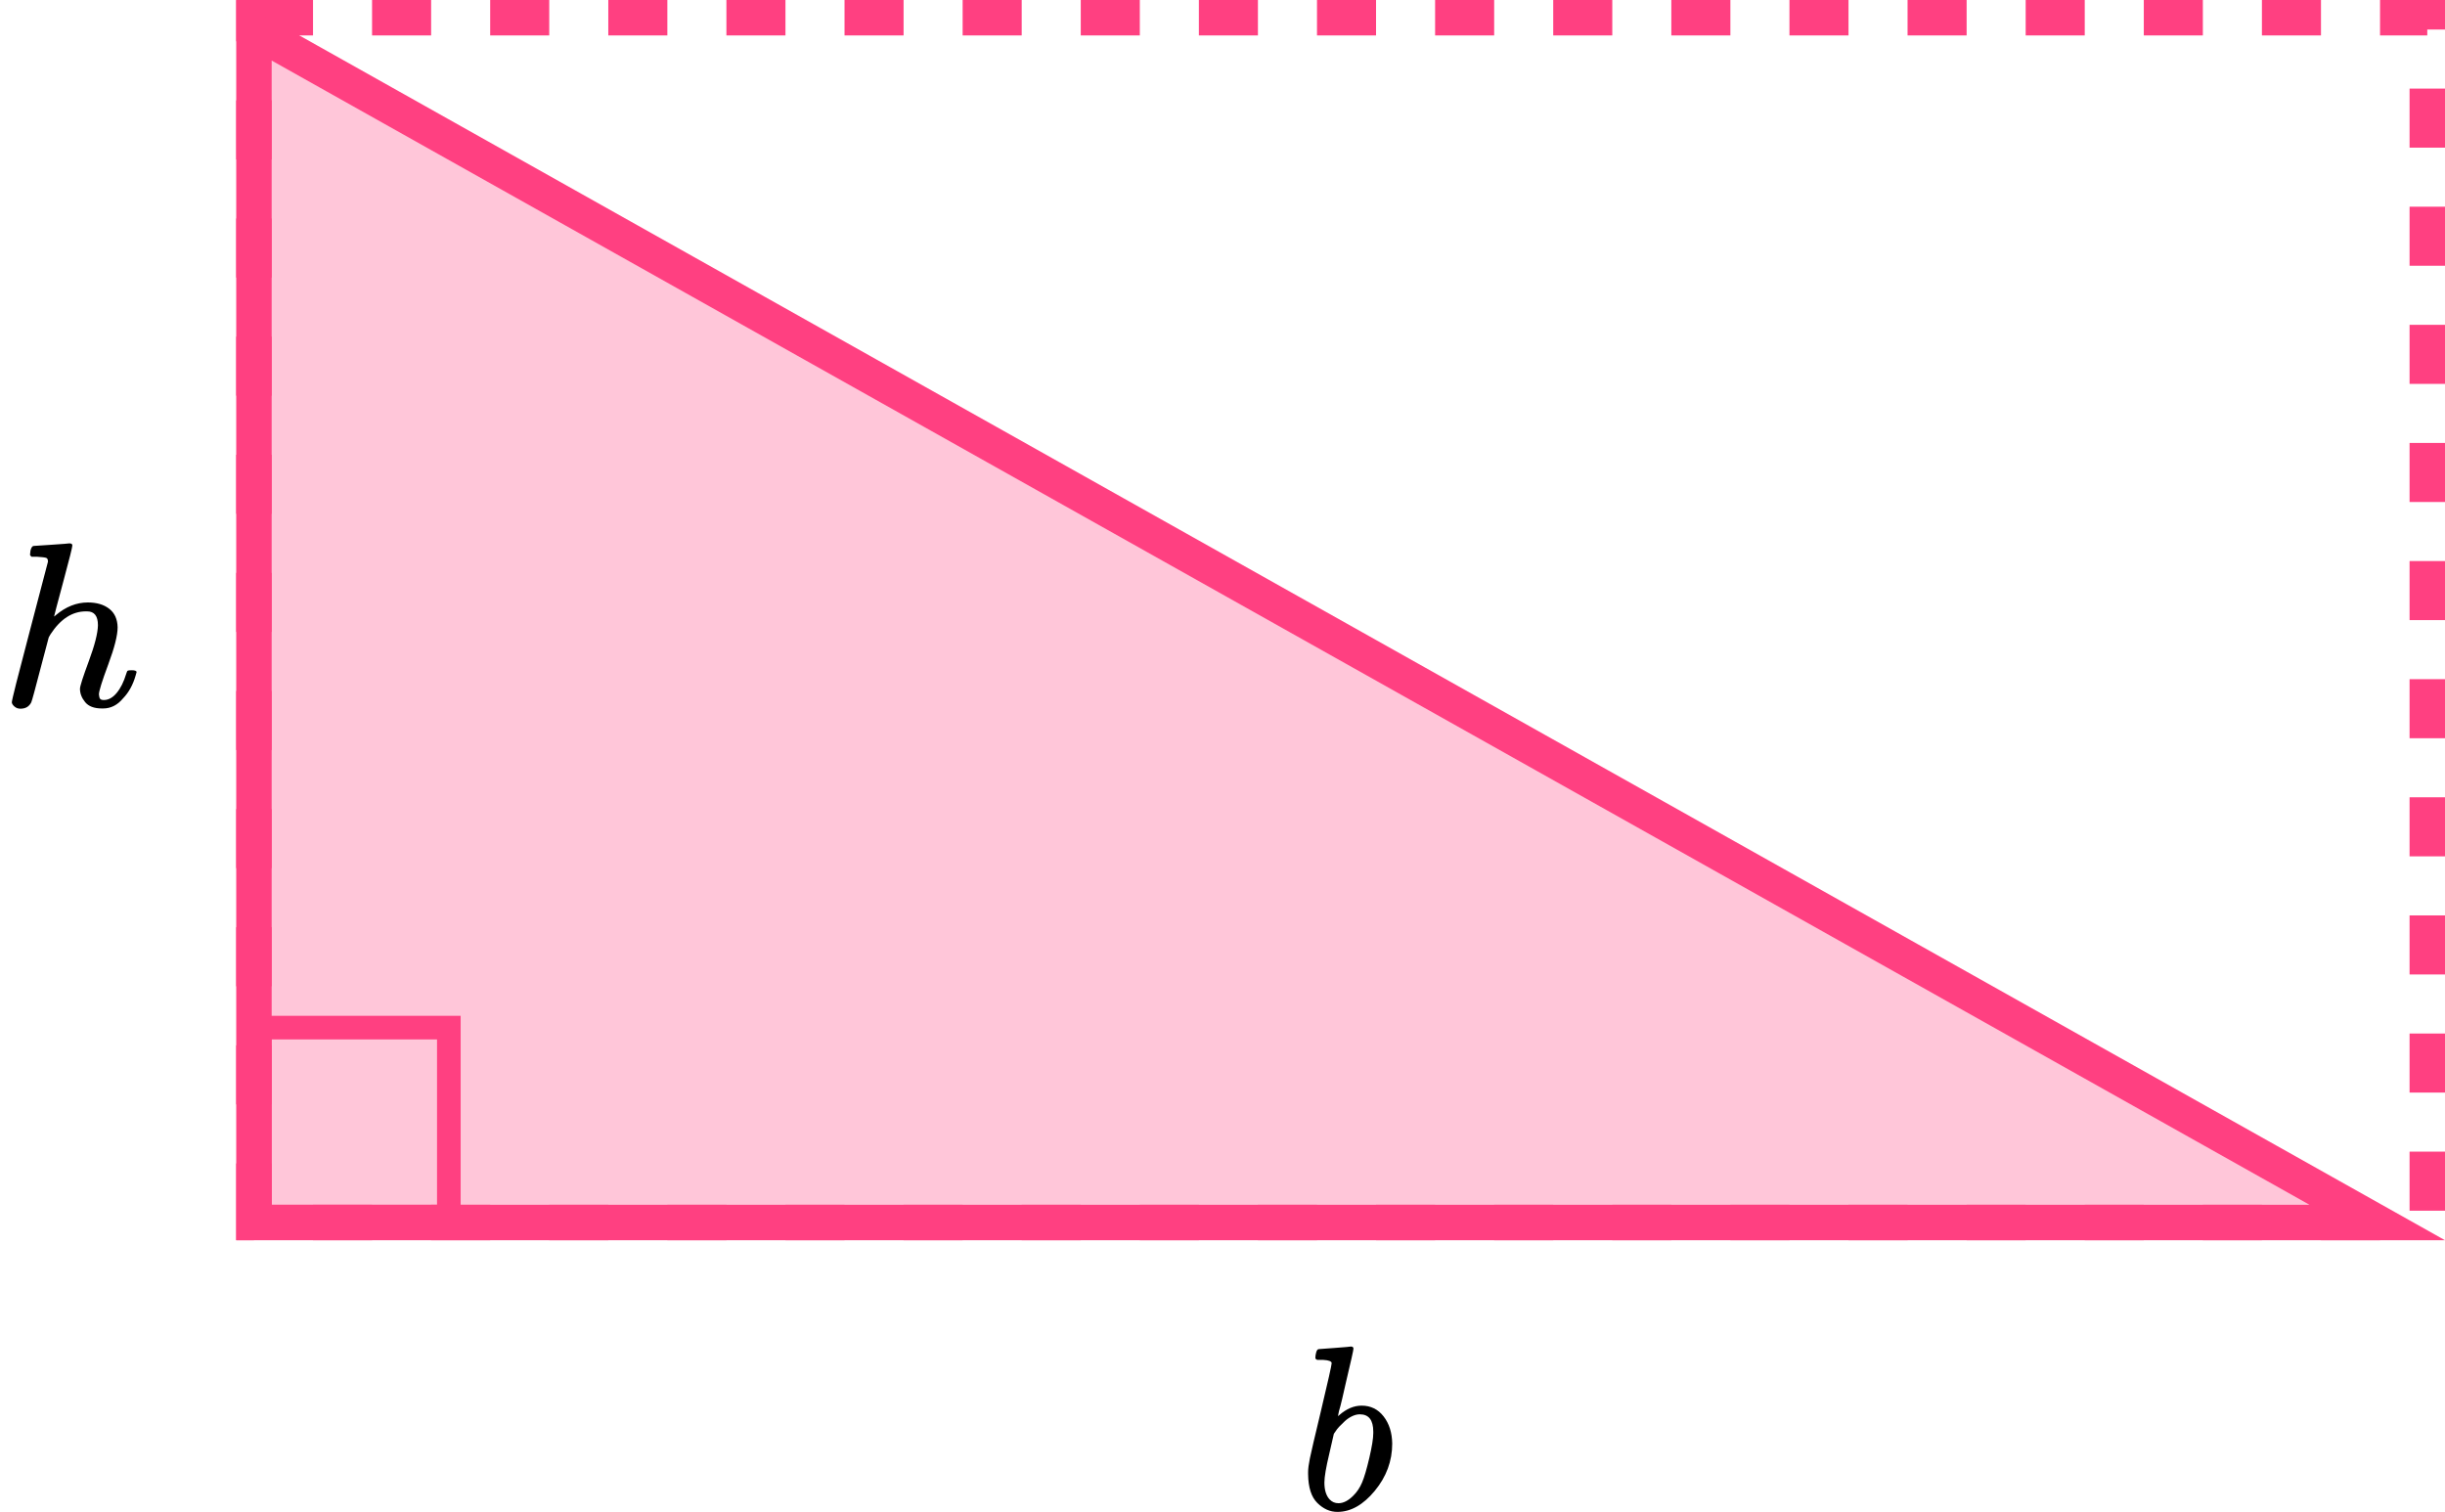 <?xml version="1.0" encoding="UTF-8"?> <svg xmlns="http://www.w3.org/2000/svg" width="207" height="128" viewBox="0 0 207 128" fill="none"><path d="M2.854 46.22C2.868 46.22 3.368 46.187 4.354 46.121C5.34 46.054 5.847 46.015 5.875 46.002C6.042 46.002 6.125 46.061 6.125 46.18C6.125 46.326 5.875 47.325 5.375 49.178C4.847 51.138 4.583 52.137 4.583 52.177C4.583 52.203 4.632 52.17 4.729 52.078C5.576 51.363 6.479 51.005 7.438 51.005C8.188 51.005 8.792 51.184 9.25 51.541C9.708 51.899 9.944 52.422 9.958 53.11C9.958 53.785 9.694 54.831 9.167 56.247C8.639 57.664 8.375 58.511 8.375 58.789C8.389 58.974 8.424 59.1 8.479 59.166C8.535 59.232 8.639 59.265 8.792 59.265C9.181 59.265 9.542 59.067 9.875 58.67C10.208 58.273 10.479 57.73 10.688 57.041C10.729 56.896 10.771 56.81 10.812 56.783C10.854 56.757 10.965 56.744 11.146 56.744C11.424 56.744 11.562 56.797 11.562 56.903C11.562 56.916 11.535 57.015 11.479 57.2C11.257 57.981 10.903 58.623 10.417 59.126C9.944 59.696 9.382 59.98 8.729 59.98H8.625C7.972 59.98 7.5 59.801 7.208 59.444C6.917 59.087 6.771 58.709 6.771 58.312C6.771 58.1 7.021 57.319 7.521 55.969C8.021 54.619 8.278 53.606 8.292 52.931C8.292 52.15 7.986 51.76 7.375 51.76H7.271C6.118 51.76 5.118 52.408 4.271 53.706L4.125 53.964L3.417 56.644C2.972 58.365 2.715 59.305 2.646 59.464C2.465 59.821 2.16 60 1.729 60C1.535 60 1.368 59.94 1.229 59.821C1.09 59.702 1.014 59.583 1 59.464C1 59.279 1.507 57.267 2.521 53.428L4.062 47.55C4.062 47.378 4.014 47.272 3.917 47.233C3.819 47.193 3.549 47.16 3.104 47.133H2.667C2.583 47.054 2.542 47.001 2.542 46.974C2.542 46.948 2.556 46.822 2.583 46.597C2.653 46.346 2.743 46.22 2.854 46.22Z" fill="black"></path><g clip-path="url(#clip0)"><path d="M111.363 114.933C111.363 114.801 111.388 114.649 111.437 114.477C111.487 114.304 111.561 114.218 111.661 114.218C111.673 114.218 112.121 114.185 113.003 114.119C113.885 114.053 114.339 114.013 114.364 114C114.513 114 114.587 114.06 114.587 114.179C114.587 114.298 114.376 115.244 113.954 117.018C113.854 117.469 113.749 117.932 113.637 118.409C113.525 118.885 113.432 119.243 113.357 119.481L113.283 119.858C113.283 119.898 113.32 119.878 113.394 119.799C114.003 119.269 114.631 119.004 115.277 119.004C116.047 119.004 116.669 119.309 117.141 119.918C117.613 120.527 117.856 121.295 117.868 122.221C117.868 123.691 117.377 125.021 116.395 126.213C115.414 127.404 114.357 128 113.227 128C112.605 128 112.04 127.748 111.53 127.245C111.021 126.742 110.76 125.928 110.748 124.803V124.624C110.748 124.346 110.797 123.962 110.897 123.472C110.996 122.983 111.301 121.678 111.81 119.56C112.431 116.952 112.742 115.569 112.742 115.41C112.742 115.251 112.506 115.158 112.034 115.132C111.972 115.132 111.922 115.132 111.885 115.132H111.791C111.667 115.132 111.586 115.132 111.549 115.132C111.512 115.132 111.468 115.112 111.419 115.072C111.369 115.033 111.35 114.986 111.363 114.933ZM116.265 121.328V121.209C116.265 120.229 115.886 119.739 115.128 119.739C114.917 119.739 114.699 119.792 114.476 119.898C114.252 120.004 114.047 120.143 113.86 120.315C113.674 120.487 113.512 120.646 113.376 120.791C113.239 120.937 113.127 121.083 113.04 121.228L112.928 121.387L112.537 123.095C112.264 124.234 112.127 125.041 112.127 125.518C112.127 126.153 112.276 126.63 112.574 126.948C112.773 127.159 113.022 127.265 113.32 127.265C113.73 127.265 114.146 127.053 114.569 126.63C114.879 126.325 115.128 125.955 115.314 125.518C115.501 125.081 115.706 124.386 115.929 123.433C116.153 122.479 116.265 121.778 116.265 121.328Z" fill="black"></path></g><rect x="21.5" y="1.5" width="184" height="102" stroke="#FF4081" stroke-width="3" stroke-dasharray="5 5"></rect><path d="M21.5 103.5L21.5 2.563L201.265 103.5H21.5Z" fill="#FF4081" fill-opacity="0.3" stroke="#FF4081" stroke-width="3"></path><rect x="22" y="87" width="16" height="16" stroke="#FF4081" stroke-width="2"></rect><defs><clipPath id="clip0"><rect width="8" height="14" fill="white" transform="translate(110 114)"></rect></clipPath></defs></svg> 